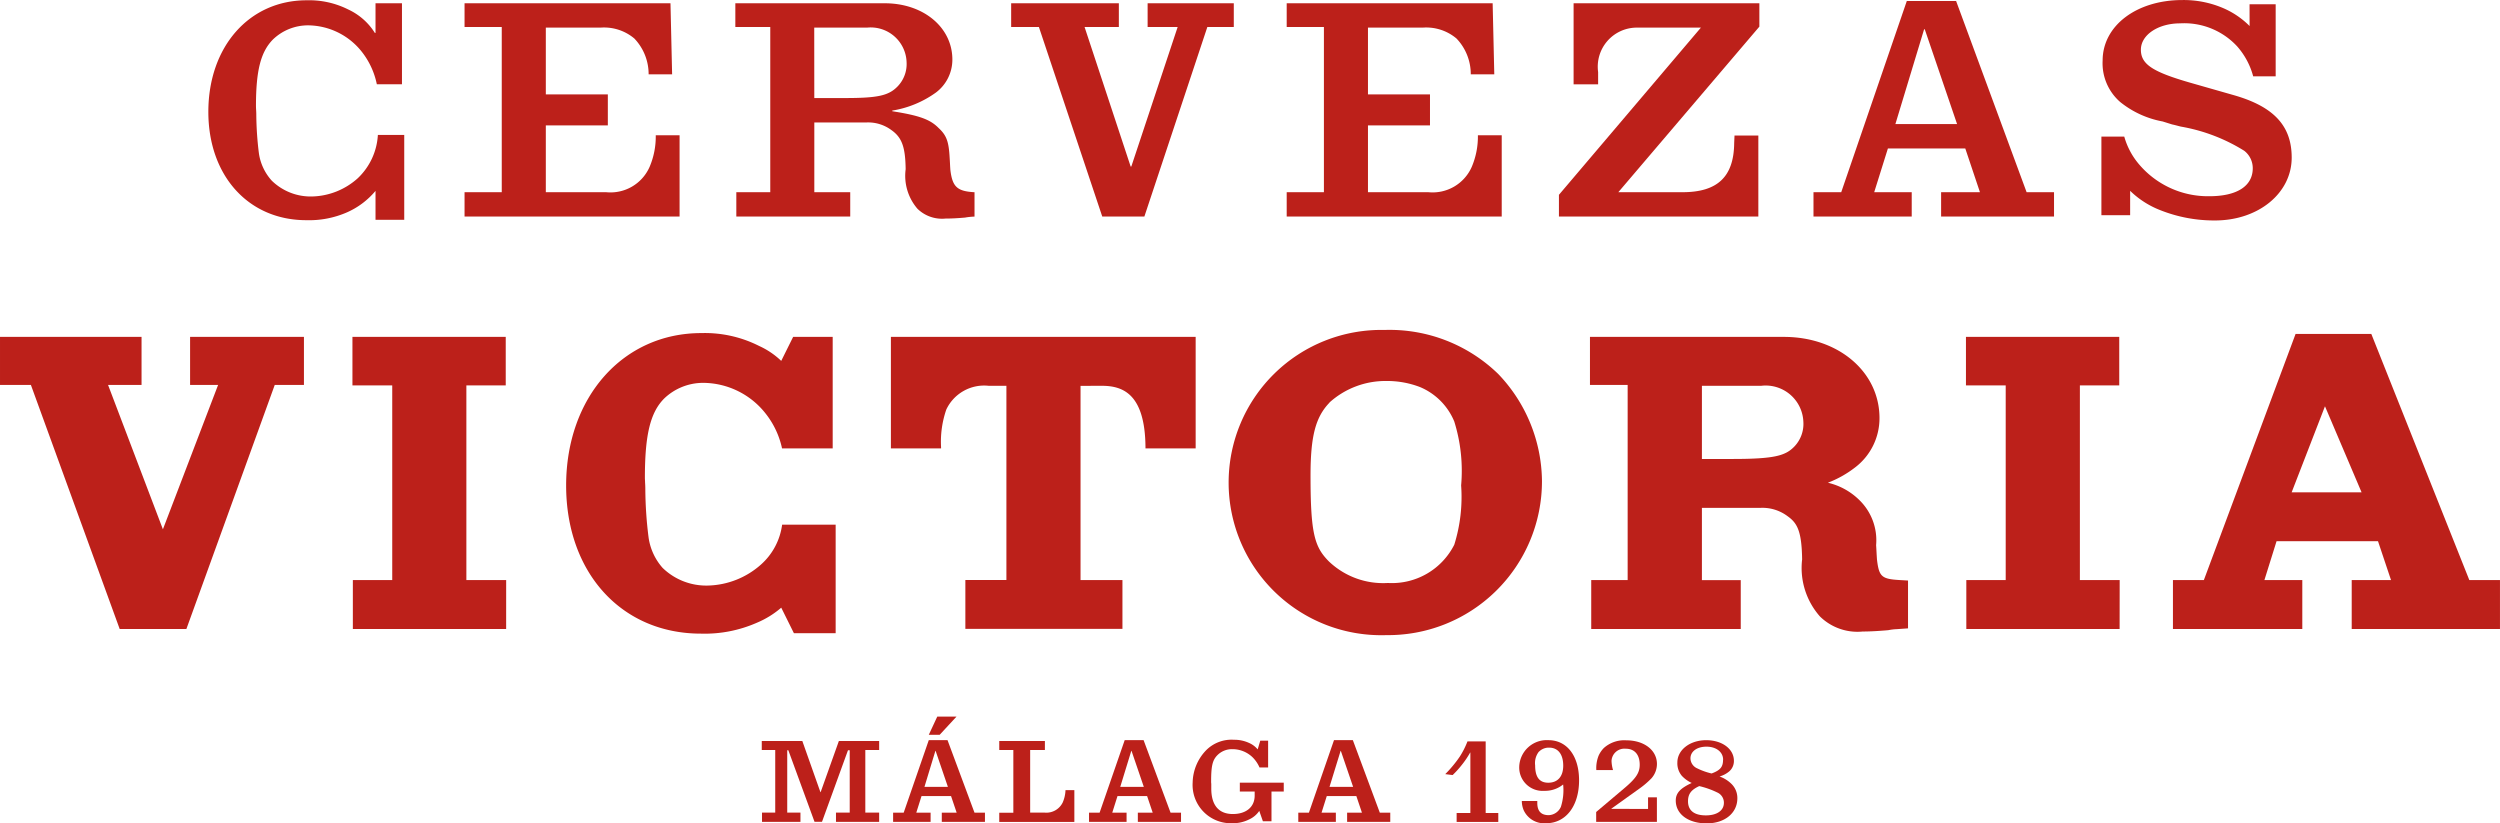 <svg height="40.283" viewBox="0 0 122.311 40.283" width="122.311" xmlns="http://www.w3.org/2000/svg" xmlns:xlink="http://www.w3.org/1999/xlink"><clipPath id="a"><path d="m0 0h122.311v40.283h-122.311z"/></clipPath><g clip-path="url(#a)" fill="#bc201a"><path d="m93.966 58.438a3.162 3.162 0 0 1 -1.032 1.95 4.047 4.047 0 0 1 -2.593 1.03 3.065 3.065 0 0 1 -2.219-.861 2.839 2.839 0 0 1 -.689-1.487 19.558 19.558 0 0 1 -.16-2.382c0-.1-.005-.209-.012-.31 0-.079-.009-.156-.009-.229 0-2.109.265-3.2.944-3.882a2.755 2.755 0 0 1 1.9-.766 3.912 3.912 0 0 1 3.066 1.506 4.154 4.154 0 0 1 .8 1.7h2.478v-5.455h-1.935l-.583 1.175a3.853 3.853 0 0 0 -1.081-.731 5.885 5.885 0 0 0 -2.829-.63c-3.832 0-6.613 3.136-6.613 7.456 0 4.267 2.711 7.248 6.593 7.248a6.336 6.336 0 0 0 2.741-.534 4.463 4.463 0 0 0 1.19-.736l.62 1.25h2.042v-5.312z" transform="translate(-55.701 -32.77)"/><path d="m297.118 63.917h-7.5v-2.394h1.927v-9.523h-1.945v-2.373h7.5v2.373h-1.926v9.523h1.947z" transform="translate(-193.417 -33.145)"/><path d="m59.438 63.917h-7.5v-2.394h1.927v-9.523h-1.947v-2.373h7.5v2.373h-1.926v9.523h1.947z" transform="translate(-34.675 -33.145)"/><path d="m185.9 52.179c-.683.709-.926 1.644-.926 3.574 0 2.852.2 3.488.9 4.194a3.848 3.848 0 0 0 2.887 1.053 3.416 3.416 0 0 0 3.246-1.874 7.843 7.843 0 0 0 .335-2.9 8.1 8.1 0 0 0 -.336-3.128 3.119 3.119 0 0 0 -1.667-1.68 4.481 4.481 0 0 0 -1.559-.3h-.08a4.09 4.09 0 0 0 -2.8 1.053m2.718 11.382a7.468 7.468 0 1 1 -.021-14.932 7.623 7.623 0 0 1 5.563 2.157 7.665 7.665 0 0 1 2.137 5.234 7.53 7.53 0 0 1 -7.682 7.538" transform="translate(-120.857 -32.478)"/><path d="m239.7 55.6h1.485c2.084 0 2.609-.161 3.044-.615a1.6 1.6 0 0 0 .435-1.194 1.846 1.846 0 0 0 -2.064-1.771h-2.9zm7.836 8.445a2.621 2.621 0 0 1 -2.062-.741 3.582 3.582 0 0 1 -.871-2.791c-.021-1.395-.239-1.781-.722-2.121a2.047 2.047 0 0 0 -1.319-.4h-2.862v3.534h1.9v2.393h-7.315v-2.396h1.782v-9.544h-1.844v-2.352h9.484c2.668 0 4.681 1.708 4.681 3.974a3.024 3.024 0 0 1 -1.191 2.411 5.211 5.211 0 0 1 -1.334.75 3.235 3.235 0 0 1 1.537.846 2.742 2.742 0 0 1 .823 2.206c.01.147.015.25.02.348s.011.2.021.351c.1.844.223.96 1.12 1.011l.4.023v2.34l-.548.039a2.494 2.494 0 0 0 -.39.045l-.047.007c-.5.043-.9.064-1.27.064" transform="translate(-156.435 -33.145)"/><path d="m9.3 49.627v2.352h1.37l-2.7 7.062-2.683-7.062h1.638v-2.352h-6.925v2.352h1.512l4.343 11.938h3.264l4.322-11.938h1.429v-2.352z" transform="translate(0 -33.145)"/><path d="m327.538 52.73 1.791 4.211h-3.422zm-1.438-3.54-4.487 12.042h-1.513v2.393h6.329v-2.393h-1.854l.594-1.9h4.964l.636 1.9h-1.923v2.393h7.254v-2.393h-1.5l-4.795-12.042z" transform="translate(-213.79 -32.853)"/><path d="m141.551 52.02c.985 0 2.12.34 2.143 2.994v.068h2.455v-5.455h-14.91v5.455h2.454v-.063a4.827 4.827 0 0 1 .257-1.839 2.046 2.046 0 0 1 2.071-1.16h.869v9.5h-2.008v2.393h7.685v-2.39h-2.05v-9.5z" transform="translate(-87.652 -33.145)"/><path d="m38.875.192h1.294v3.962h-1.23a3.788 3.788 0 0 0 -.739-1.594 3.38 3.38 0 0 0 -2.635-1.288 2.476 2.476 0 0 0 -1.709.692c-.591.6-.83 1.5-.83 3.252 0 .129.016.274.016.419a16.14 16.14 0 0 0 .128 1.9 2.529 2.529 0 0 0 .63 1.337 2.727 2.727 0 0 0 1.964.773 3.463 3.463 0 0 0 2.236-.887 3.161 3.161 0 0 0 .99-2.125h1.29v4.154h-1.405v-1.416a3.835 3.835 0 0 1 -1.389 1.047 4.613 4.613 0 0 1 -2 .386c-2.826 0-4.79-2.174-4.79-5.3 0-3.188 2-5.458 4.807-5.458a4.258 4.258 0 0 1 2.046.454 3.049 3.049 0 0 1 1.294 1.143h.032z" transform="translate(-20.503 -.032)"/><path d="m78.509.483.08 3.478h-1.149a2.526 2.526 0 0 0 -.7-1.755 2.3 2.3 0 0 0 -1.645-.532h-2.685v3.269h3.034v1.514h-3.034v3.268h2.938a2.09 2.09 0 0 0 2.14-1.239 3.769 3.769 0 0 0 .3-1.546h1.166v3.977h-10.52v-1.192h1.82v-8.082h-1.82v-1.16z" transform="translate(-45.706 -.323)"/><path d="m112.183 5.12h1.485c1.613 0 2.156-.112 2.6-.579a1.575 1.575 0 0 0 .431-1.16 1.757 1.757 0 0 0 -1.932-1.707h-2.587zm3.45-4.637c1.884 0 3.305 1.176 3.305 2.754a2.011 2.011 0 0 1 -.8 1.61 5.02 5.02 0 0 1 -2.14.886v.032c1.325.209 1.853.4 2.267.821.4.37.5.676.543 1.5.016.242.016.322.032.547.1.837.335 1.047 1.182 1.095v1.192a3.093 3.093 0 0 0 -.463.048c-.367.032-.671.048-.958.048a1.718 1.718 0 0 1 -1.373-.482 2.468 2.468 0 0 1 -.575-1.933c-.016-1.079-.176-1.546-.7-1.916a1.912 1.912 0 0 0 -1.214-.371h-2.555v3.411h1.757v1.192h-5.573v-1.192h1.661v-8.082h-1.709v-1.16z" transform="translate(-72.344 -.323)"/><path d="m154.222.483v1.16h-1.677l2.255 6.827h.032l2.268-6.828h-1.47v-1.159h4.216v1.16h-1.294l-3.081 9.274h-2.06l-3.1-9.274h-1.357v-1.16z" transform="translate(-99.483 -.322)"/><path d="m199.62.483.08 3.478h-1.15a2.523 2.523 0 0 0 -.7-1.755 2.3 2.3 0 0 0 -1.645-.532h-2.685v3.269h3.034v1.514h-3.034v3.268h2.938a2.092 2.092 0 0 0 2.14-1.239 3.786 3.786 0 0 0 .3-1.546h1.166v3.977h-10.52v-1.192h1.821v-8.082h-1.821v-1.16z" transform="translate(-126.593 -.323)"/><path d="m239.459.483v1.143l-6.9 8.1h3.145c1.708 0 2.507-.757 2.523-2.4l.016-.371h1.166v3.961h-9.756v-1.062l6.946-8.18h-3.145a1.912 1.912 0 0 0 -1.884 2.174v.6h-1.2v-3.965z" transform="translate(-153.383 -.323)"/><path d="m272.555 1.529h.032l1.581 4.637h-3.018zm-.846-1.385-3.209 9.356h-1.357v1.19h4.806v-1.19h-1.836l.671-2.142h3.785l.718 2.142h-1.9v1.19h5.524v-1.19h-1.341l-3.45-9.356z" transform="translate(-178.419 -.096)"/><path d="m316.8.209h1.278v3.526h-1.1a3.625 3.625 0 0 0 -.783-1.465 3.526 3.526 0 0 0 -2.795-1.127c-1.069 0-1.916.563-1.916 1.288 0 .708.559 1.079 2.395 1.61l2.141.612c1.98.563 2.842 1.513 2.842 3.058 0 1.74-1.629 3.075-3.753 3.075a7.136 7.136 0 0 1 -2.667-.5 4.385 4.385 0 0 1 -1.484-.95v1.191h-1.406v-3.845h1.118a3.583 3.583 0 0 0 .719 1.352 4.422 4.422 0 0 0 3.444 1.566c1.357 0 2.124-.5 2.124-1.369a1.078 1.078 0 0 0 -.415-.853 8.641 8.641 0 0 0 -3.066-1.178c-.1-.016-.24-.064-.464-.112l-.463-.145a4.656 4.656 0 0 1 -2.075-.95 2.51 2.51 0 0 1 -.862-2.029c0-1.707 1.66-2.962 3.9-2.962a4.922 4.922 0 0 1 1.9.354 4.127 4.127 0 0 1 1.39.917z" transform="translate(-206.742)"/><path d="m115.987 109.161-.891 2.5h-.012l-.884-2.5h-1.985v.44h.659v3.063h-.647v.452h1.881v-.452h-.647v-3.051h.054l1.281 3.5h.366l1.271-3.5h.085v3.051h-.672v.452h2.112v-.452h-.677v-3.064h.677v-.44z" transform="translate(-74.946 -72.907)"/><path d="m133.634 107.241h.012l.6 1.759h-1.146zm-.323-.525-1.227 3.546h-.518v.453h1.834v-.453h-.7l.256-.811h1.444l.274.811h-.727v.453h2.112v-.453h-.512l-1.319-3.546zm.415-1.152-.415.891h.532l.824-.891z" transform="translate(-87.871 -70.504)"/><path d="m149.433 109.161v.44h-.721v3.063h.714a.889.889 0 0 0 .88-.5 1.664 1.664 0 0 0 .135-.6h.433v1.557h-3.674v-.452h.689v-3.069h-.689v-.44z" transform="translate(-98.312 -72.907)"/><path d="m162.5 109.558h.012l.6 1.759h-1.152zm-.323-.525-1.227 3.546h-.518v.452h1.837v-.452h-.7l.256-.812h1.448l.274.812h-.727v.452h2.113v-.452h-.513l-1.318-3.546z" transform="translate(-107.152 -72.821)"/><path d="m179 109.022h.384v1.312h-.421a1.586 1.586 0 0 0 -.328-.488 1.412 1.412 0 0 0 -1-.408 1 1 0 0 0 -.739.3c-.232.239-.3.52-.3 1.276a.607.607 0 0 0 .007.115v.233c0 .817.366 1.249 1.055 1.249.654 0 1.068-.346 1.068-.9v-.2h-.726v-.433h2.149v.433h-.6v1.453h-.421l-.177-.507a1.189 1.189 0 0 1 -.5.42 1.761 1.761 0 0 1 -.818.184 1.875 1.875 0 0 1 -1.941-1.99 2.333 2.333 0 0 1 .635-1.555 1.749 1.749 0 0 1 1.386-.538 1.7 1.7 0 0 1 .732.152 1.144 1.144 0 0 1 .428.318z" transform="translate(-117.342 -72.785)"/><path d="m193.321 109.558h.012l.6 1.759h-1.154zm-.323-.525-1.227 3.546h-.52v.452h1.838v-.452h-.7l.256-.812h1.446l.274.812h-.725v.452h2.111v-.452h-.512l-1.318-3.546z" transform="translate(-127.733 -72.821)"/><path d="m214.88 109.219v3.5h.617v.44h-2.038v-.44h.672v-2.954h-.012a4.308 4.308 0 0 1 -.428.629 4.572 4.572 0 0 1 -.428.47l-.361-.045a5.975 5.975 0 0 0 .525-.6c.067-.085.129-.177.189-.262a4.06 4.06 0 0 0 .373-.739z" transform="translate(-142.194 -72.945)"/><path d="m224.755 109.584a.907.907 0 0 0 -.184.672c0 .573.209.849.642.849.463 0 .732-.306.732-.836 0-.557-.256-.88-.689-.88a.672.672 0 0 0 -.5.2m-.08 2.411v.092c0 .4.184.6.555.6a.676.676 0 0 0 .6-.409 2.706 2.706 0 0 0 .11-1.092 1.408 1.408 0 0 1 -.922.311 1.143 1.143 0 0 1 -1.227-1.167 1.347 1.347 0 0 1 1.428-1.312c.91 0 1.5.774 1.5 1.965 0 1.257-.647 2.1-1.617 2.1a1.107 1.107 0 0 1 -1.092-.636 1.189 1.189 0 0 1 -.092-.451z" transform="translate(-149.465 -72.811)"/><path d="m237.671 112.411v-.567h.433v1.2h-2.971v-.483l1.409-1.19c.545-.465.721-.734.721-1.124 0-.493-.256-.781-.679-.781a.632.632 0 0 0 -.7.592 1.759 1.759 0 0 0 .074.453h-.818a1.645 1.645 0 0 1 .11-.7 1.294 1.294 0 0 1 .256-.378 1.492 1.492 0 0 1 1.1-.378c.873 0 1.5.481 1.5 1.159a1.059 1.059 0 0 1 -.269.7 4.214 4.214 0 0 1 -.61.518l-1.349.965v.012z" transform="translate(-157.041 -72.835)"/><path d="m249.186 109.991c0-.378-.336-.64-.817-.64-.465 0-.781.237-.781.573a.545.545 0 0 0 .334.49 3.233 3.233 0 0 0 .7.249c.426-.159.56-.317.56-.672m-1.714 2.033c0 .452.306.689.873.689.543 0 .883-.237.883-.615a.545.545 0 0 0 -.328-.507 4.187 4.187 0 0 0 -.878-.311c-.4.184-.55.391-.55.744m-.3-1.244a.95.95 0 0 1 -.221-.654c0-.615.611-1.092 1.41-1.092.781 0 1.356.428 1.356 1.008a.667.667 0 0 1 -.221.512 1.269 1.269 0 0 1 -.481.256 1.58 1.58 0 0 1 .56.341.965.965 0 0 1 .311.726c0 .721-.615 1.227-1.5 1.227-.9 0-1.513-.451-1.513-1.116 0-.367.219-.6.781-.861a1.556 1.556 0 0 1 -.483-.348" transform="translate(-164.883 -72.821)"/></g></svg>